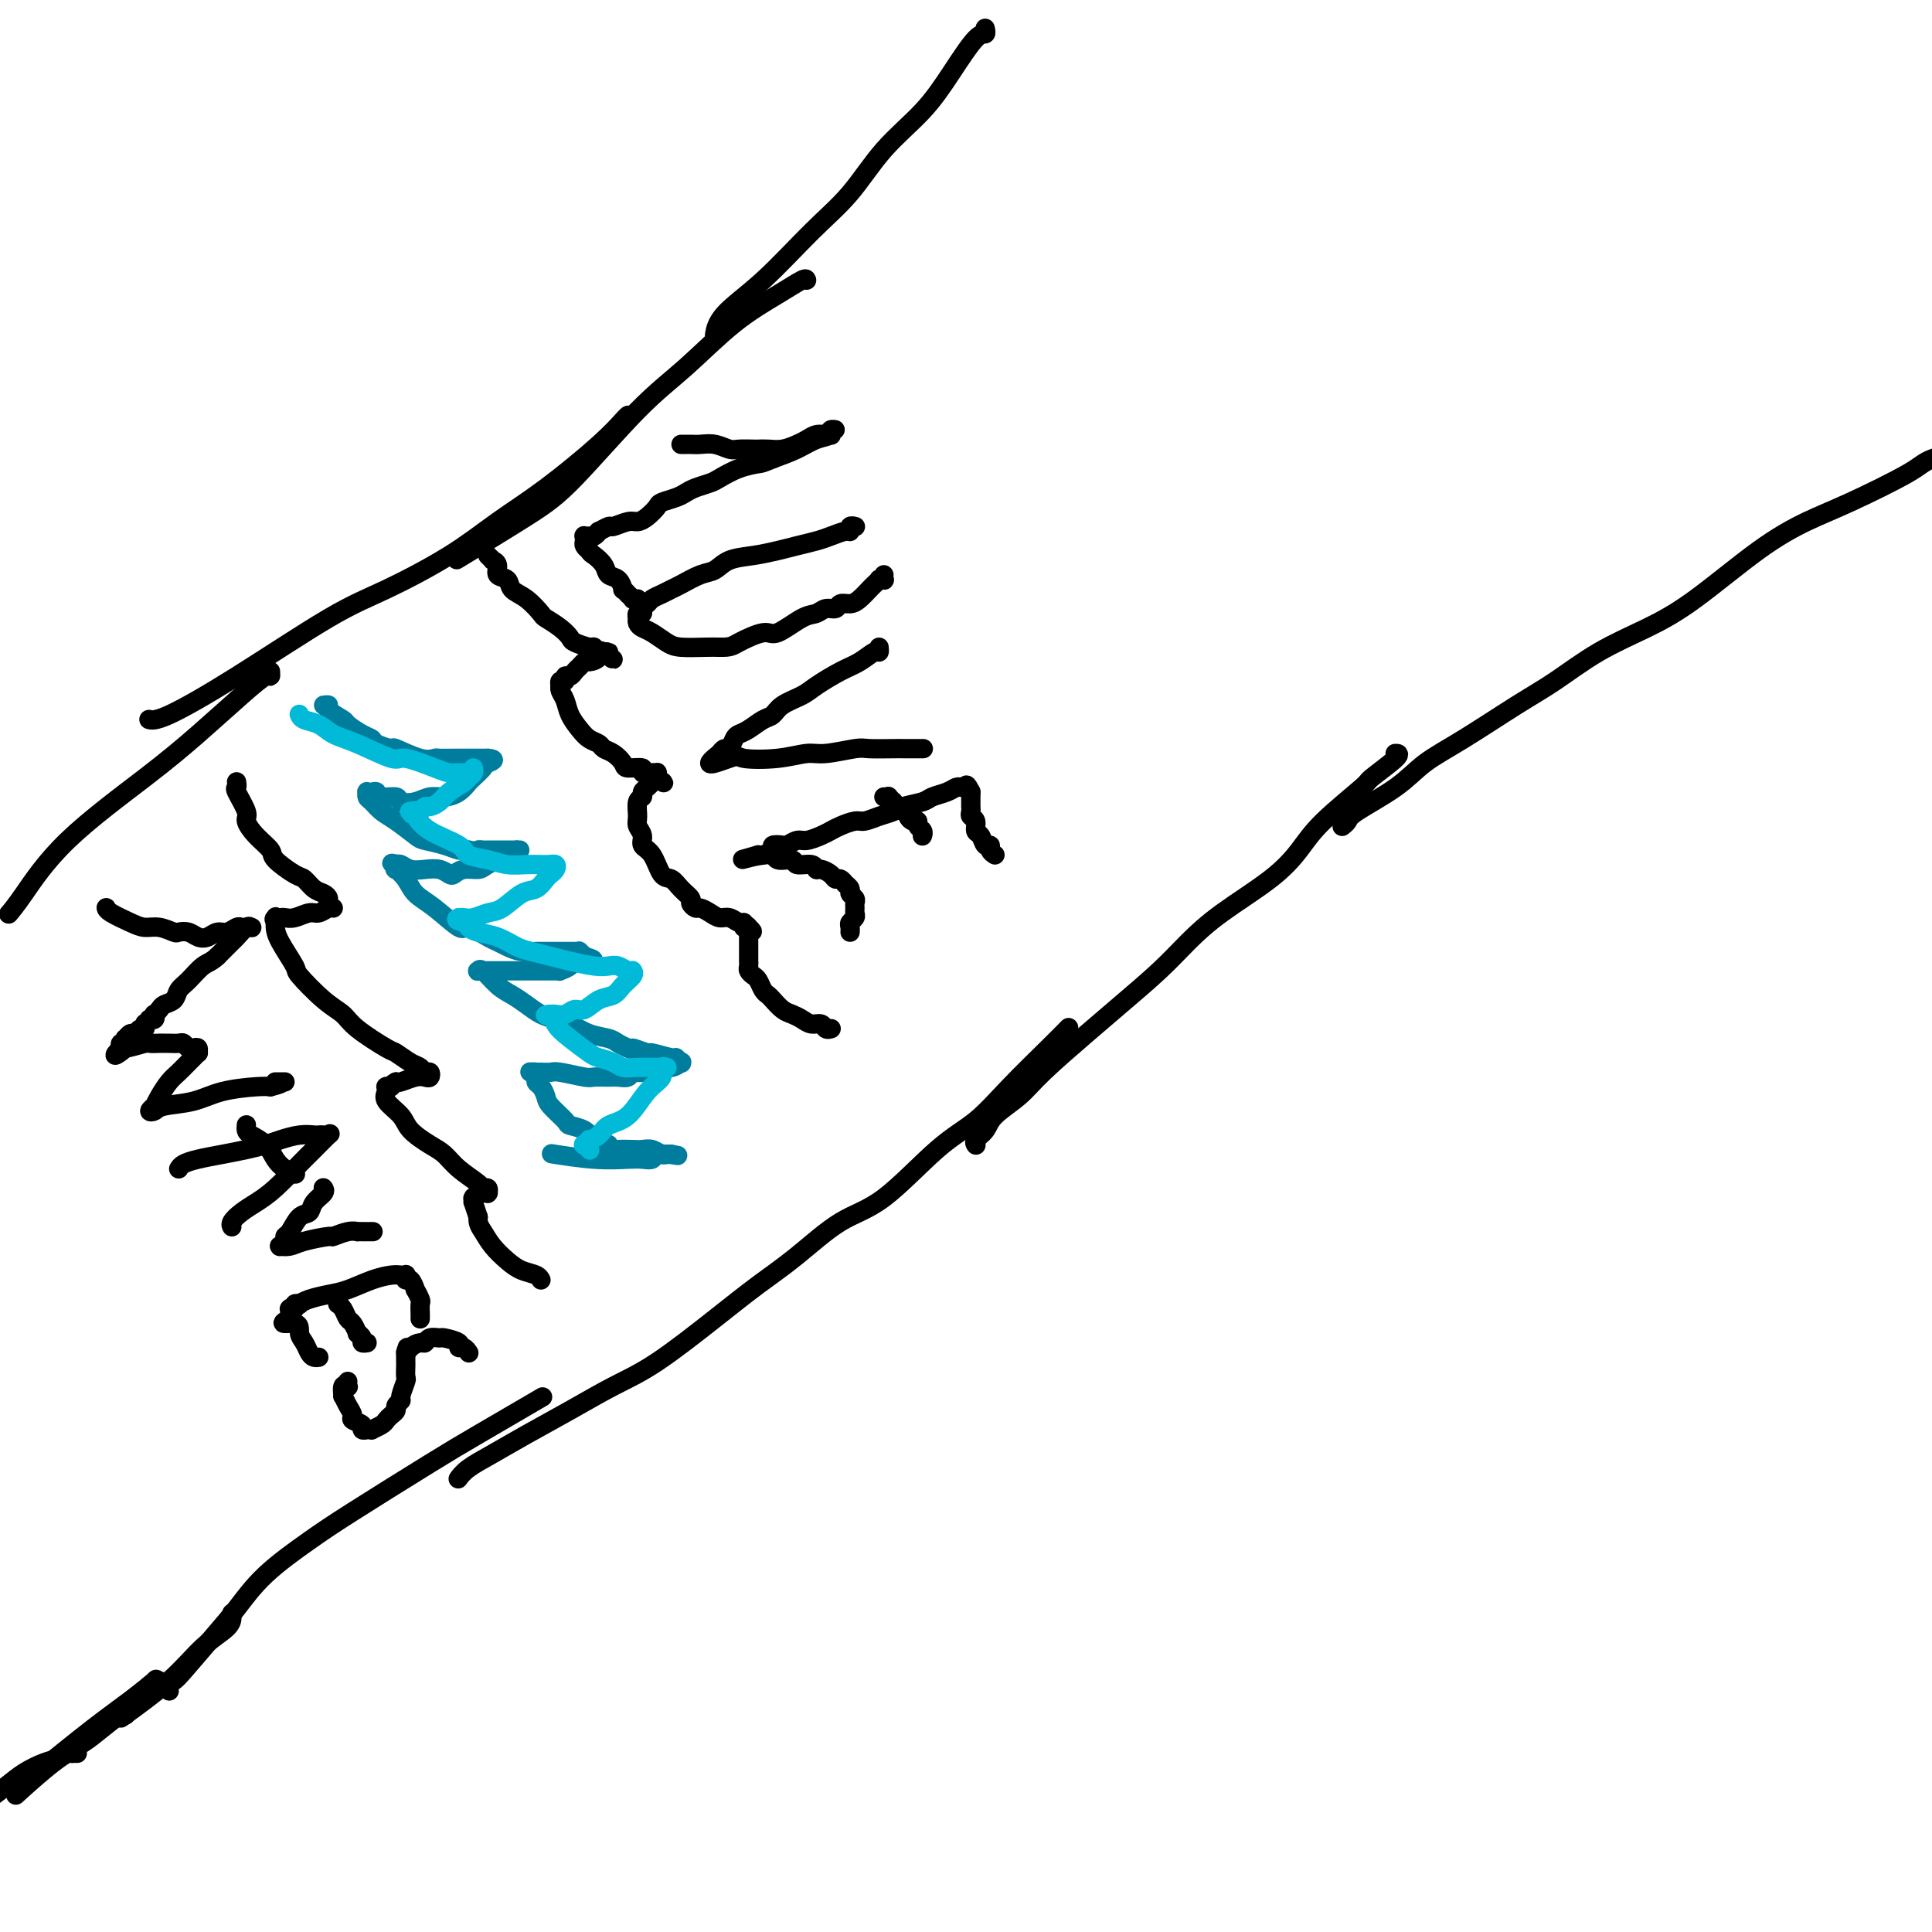 <svg viewBox='0 0 400 400' version='1.1' xmlns='http://www.w3.org/2000/svg' xmlns:xlink='http://www.w3.org/1999/xlink'><g fill='none' stroke='#000000' stroke-width='4' stroke-linecap='round' stroke-linejoin='round'><path d='M204,6c-0.029,-0.126 -0.059,-0.252 0,0c0.059,0.252 0.205,0.881 0,1c-0.205,0.119 -0.761,-0.273 -2,1c-1.239,1.273 -3.159,4.212 -5,7c-1.841,2.788 -3.602,5.426 -6,8c-2.398,2.574 -5.434,5.083 -8,8c-2.566,2.917 -4.663,6.243 -7,9c-2.337,2.757 -4.913,4.946 -8,8c-3.087,3.054 -6.683,6.973 -10,10c-3.317,3.027 -6.355,5.161 -8,7c-1.645,1.839 -1.899,3.383 -2,4c-0.101,0.617 -0.051,0.309 0,0'/><path d='M167,58c-0.063,-0.218 -0.127,-0.437 -1,0c-0.873,0.437 -2.556,1.529 -5,3c-2.444,1.471 -5.649,3.319 -9,6c-3.351,2.681 -6.848,6.194 -10,9c-3.152,2.806 -5.961,4.904 -10,9c-4.039,4.096 -9.309,10.191 -13,14c-3.691,3.809 -5.801,5.333 -10,8c-4.199,2.667 -10.485,6.476 -13,8c-2.515,1.524 -1.257,0.762 0,0'/><path d='M130,86c-0.009,0.006 -0.018,0.012 0,0c0.018,-0.012 0.062,-0.042 0,0c-0.062,0.042 -0.232,0.157 -1,1c-0.768,0.843 -2.134,2.413 -5,5c-2.866,2.587 -7.231,6.190 -11,9c-3.769,2.810 -6.942,4.825 -10,7c-3.058,2.175 -6.002,4.510 -10,7c-3.998,2.490 -9.051,5.137 -13,7c-3.949,1.863 -6.796,2.944 -12,6c-5.204,3.056 -12.766,8.087 -19,12c-6.234,3.913 -11.140,6.707 -14,8c-2.860,1.293 -3.674,1.084 -4,1c-0.326,-0.084 -0.163,-0.042 0,0'/><path d='M56,139c0.019,0.493 0.038,0.985 0,1c-0.038,0.015 -0.132,-0.448 -1,0c-0.868,0.448 -2.511,1.806 -5,4c-2.489,2.194 -5.823,5.222 -9,8c-3.177,2.778 -6.197,5.305 -11,9c-4.803,3.695 -11.391,8.557 -16,13c-4.609,4.443 -7.241,8.465 -9,11c-1.759,2.535 -2.645,3.581 -3,4c-0.355,0.419 -0.177,0.209 0,0'/><path d='M35,350c0.025,0.087 0.050,0.173 0,0c-0.050,-0.173 -0.174,-0.606 0,-1c0.174,-0.394 0.646,-0.749 1,-1c0.354,-0.251 0.589,-0.398 2,-2c1.411,-1.602 3.998,-4.660 6,-7c2.002,-2.340 3.420,-3.963 5,-6c1.580,-2.037 3.324,-4.487 6,-7c2.676,-2.513 6.285,-5.088 9,-7c2.715,-1.912 4.537,-3.162 9,-6c4.463,-2.838 11.567,-7.266 16,-10c4.433,-2.734 6.193,-3.775 10,-6c3.807,-2.225 9.659,-5.636 12,-7c2.341,-1.364 1.170,-0.682 0,0'/><path d='M95,306c-0.116,0.160 -0.233,0.319 0,0c0.233,-0.319 0.814,-1.117 2,-2c1.186,-0.883 2.975,-1.852 5,-3c2.025,-1.148 4.286,-2.475 7,-4c2.714,-1.525 5.882,-3.246 9,-5c3.118,-1.754 6.185,-3.540 9,-5c2.815,-1.460 5.377,-2.593 9,-5c3.623,-2.407 8.308,-6.087 12,-9c3.692,-2.913 6.389,-5.059 9,-7c2.611,-1.941 5.134,-3.679 8,-6c2.866,-2.321 6.076,-5.226 9,-7c2.924,-1.774 5.562,-2.417 9,-5c3.438,-2.583 7.675,-7.106 11,-10c3.325,-2.894 5.739,-4.159 8,-6c2.261,-1.841 4.371,-4.259 7,-7c2.629,-2.741 5.777,-5.807 8,-8c2.223,-2.193 3.522,-3.514 4,-4c0.478,-0.486 0.137,-0.139 0,0c-0.137,0.139 -0.068,0.069 0,0'/><path d='M202,237c0.054,0.070 0.107,0.140 0,0c-0.107,-0.140 -0.375,-0.491 0,-1c0.375,-0.509 1.393,-1.178 2,-2c0.607,-0.822 0.802,-1.799 2,-3c1.198,-1.201 3.400,-2.627 5,-4c1.600,-1.373 2.597,-2.694 5,-5c2.403,-2.306 6.213,-5.598 9,-8c2.787,-2.402 4.551,-3.915 7,-6c2.449,-2.085 5.582,-4.741 8,-7c2.418,-2.259 4.119,-4.120 6,-6c1.881,-1.880 3.941,-3.779 7,-6c3.059,-2.221 7.116,-4.763 10,-7c2.884,-2.237 4.596,-4.169 6,-6c1.404,-1.831 2.502,-3.563 5,-6c2.498,-2.437 6.396,-5.581 8,-7c1.604,-1.419 0.915,-1.112 2,-2c1.085,-0.888 3.946,-2.970 5,-4c1.054,-1.030 0.301,-1.009 0,-1c-0.301,0.009 -0.151,0.004 0,0'/><path d='M278,171c-0.108,0.084 -0.215,0.169 0,0c0.215,-0.169 0.754,-0.590 1,-1c0.246,-0.410 0.199,-0.808 2,-2c1.801,-1.192 5.451,-3.177 8,-5c2.549,-1.823 3.997,-3.484 6,-5c2.003,-1.516 4.560,-2.887 8,-5c3.440,-2.113 7.764,-4.969 11,-7c3.236,-2.031 5.383,-3.238 8,-5c2.617,-1.762 5.702,-4.078 9,-6c3.298,-1.922 6.808,-3.449 10,-5c3.192,-1.551 6.067,-3.126 10,-6c3.933,-2.874 8.925,-7.049 13,-10c4.075,-2.951 7.233,-4.679 10,-6c2.767,-1.321 5.142,-2.235 9,-4c3.858,-1.765 9.199,-4.380 12,-6c2.801,-1.620 3.062,-2.244 5,-3c1.938,-0.756 5.554,-1.645 7,-2c1.446,-0.355 0.723,-0.178 0,0'/><path d='M48,334c0.000,0.462 0.000,0.924 0,1c-0.000,0.076 -0.002,-0.234 0,0c0.002,0.234 0.006,1.013 -1,2c-1.006,0.987 -3.022,2.182 -5,4c-1.978,1.818 -3.917,4.259 -7,7c-3.083,2.741 -7.309,5.783 -9,7c-1.691,1.217 -0.845,0.608 0,0'/><path d='M33,348c-0.531,0.090 -1.062,0.179 -1,0c0.062,-0.179 0.715,-0.628 0,0c-0.715,0.628 -2.800,2.333 -5,4c-2.200,1.667 -4.515,3.295 -8,6c-3.485,2.705 -8.138,6.487 -10,8c-1.862,1.513 -0.931,0.756 0,0'/><path d='M26,355c0.015,0.072 0.031,0.144 0,0c-0.031,-0.144 -0.107,-0.503 -1,0c-0.893,0.503 -2.601,1.870 -4,3c-1.399,1.130 -2.488,2.025 -4,3c-1.512,0.975 -3.445,2.032 -6,4c-2.555,1.968 -5.730,4.848 -7,6c-1.270,1.152 -0.635,0.576 0,0'/><path d='M16,363c-0.441,-0.007 -0.883,-0.014 -1,0c-0.117,0.014 0.089,0.048 0,0c-0.089,-0.048 -0.474,-0.178 -1,0c-0.526,0.178 -1.193,0.663 -2,1c-0.807,0.337 -1.755,0.525 -3,1c-1.245,0.475 -2.786,1.237 -4,2c-1.214,0.763 -2.099,1.528 -4,3c-1.901,1.472 -4.817,3.650 -7,5c-2.183,1.350 -3.635,1.871 -5,3c-1.365,1.129 -2.645,2.866 -5,4c-2.355,1.134 -5.787,1.664 -7,2c-1.213,0.336 -0.209,0.479 -1,1c-0.791,0.521 -3.379,1.421 -5,2c-1.621,0.579 -2.277,0.838 -3,1c-0.723,0.162 -1.514,0.226 -3,1c-1.486,0.774 -3.666,2.259 -5,3c-1.334,0.741 -1.821,0.738 -2,1c-0.179,0.262 -0.051,0.789 0,1c0.051,0.211 0.026,0.105 0,0'/><path d='M141,92c0.442,-0.001 0.883,-0.001 1,0c0.117,0.001 -0.092,0.004 0,0c0.092,-0.004 0.485,-0.015 1,0c0.515,0.015 1.154,0.057 2,0c0.846,-0.057 1.900,-0.211 3,0c1.100,0.211 2.247,0.788 3,1c0.753,0.212 1.110,0.058 2,0c0.890,-0.058 2.311,-0.018 3,0c0.689,0.018 0.646,0.016 1,0c0.354,-0.016 1.106,-0.047 2,0c0.894,0.047 1.931,0.170 3,0c1.069,-0.170 2.171,-0.634 3,-1c0.829,-0.366 1.385,-0.633 2,-1c0.615,-0.367 1.288,-0.834 2,-1c0.712,-0.166 1.464,-0.030 2,0c0.536,0.030 0.857,-0.045 1,0c0.143,0.045 0.107,0.211 0,0c-0.107,-0.211 -0.286,-0.801 0,-1c0.286,-0.199 1.036,-0.009 1,0c-0.036,0.009 -0.858,-0.163 -1,0c-0.142,0.163 0.395,0.662 0,1c-0.395,0.338 -1.722,0.514 -3,1c-1.278,0.486 -2.508,1.282 -4,2c-1.492,0.718 -3.246,1.359 -5,2'/><path d='M160,95c-2.352,0.968 -2.234,0.889 -3,1c-0.766,0.111 -2.418,0.411 -4,1c-1.582,0.589 -3.094,1.467 -4,2c-0.906,0.533 -1.206,0.720 -2,1c-0.794,0.280 -2.082,0.651 -3,1c-0.918,0.349 -1.467,0.674 -2,1c-0.533,0.326 -1.049,0.652 -2,1c-0.951,0.348 -2.336,0.719 -3,1c-0.664,0.281 -0.605,0.472 -1,1c-0.395,0.528 -1.242,1.394 -2,2c-0.758,0.606 -1.426,0.951 -2,1c-0.574,0.049 -1.053,-0.198 -2,0c-0.947,0.198 -2.362,0.841 -3,1c-0.638,0.159 -0.500,-0.168 -1,0c-0.500,0.168 -1.636,0.830 -2,1c-0.364,0.170 0.046,-0.150 0,0c-0.046,0.150 -0.549,0.772 -1,1c-0.451,0.228 -0.852,0.061 -1,0c-0.148,-0.061 -0.043,-0.016 0,0c0.043,0.016 0.026,0.004 0,0c-0.026,-0.004 -0.059,0.002 0,0c0.059,-0.002 0.211,-0.012 0,0c-0.211,0.012 -0.786,0.045 -1,0c-0.214,-0.045 -0.068,-0.167 0,0c0.068,0.167 0.057,0.622 0,1c-0.057,0.378 -0.159,0.679 0,1c0.159,0.321 0.580,0.660 1,1'/><path d='M122,114c0.269,0.600 0.440,0.599 1,1c0.560,0.401 1.508,1.202 2,2c0.492,0.798 0.528,1.591 1,2c0.472,0.409 1.379,0.434 2,1c0.621,0.566 0.955,1.672 1,2c0.045,0.328 -0.199,-0.122 0,0c0.199,0.122 0.842,0.817 1,1c0.158,0.183 -0.168,-0.147 0,0c0.168,0.147 0.828,0.771 1,1c0.172,0.229 -0.146,0.062 0,0c0.146,-0.062 0.756,-0.018 1,0c0.244,0.018 0.122,0.009 0,0'/><path d='M177,109c-0.031,-0.009 -0.062,-0.017 0,0c0.062,0.017 0.218,0.060 0,0c-0.218,-0.060 -0.809,-0.223 -1,0c-0.191,0.223 0.017,0.833 0,1c-0.017,0.167 -0.261,-0.110 -1,0c-0.739,0.110 -1.974,0.607 -3,1c-1.026,0.393 -1.843,0.682 -3,1c-1.157,0.318 -2.655,0.667 -4,1c-1.345,0.333 -2.536,0.652 -4,1c-1.464,0.348 -3.201,0.727 -5,1c-1.799,0.273 -3.661,0.440 -5,1c-1.339,0.560 -2.154,1.512 -3,2c-0.846,0.488 -1.722,0.512 -3,1c-1.278,0.488 -2.958,1.440 -4,2c-1.042,0.560 -1.446,0.727 -2,1c-0.554,0.273 -1.258,0.652 -2,1c-0.742,0.348 -1.523,0.667 -2,1c-0.477,0.333 -0.650,0.682 -1,1c-0.350,0.318 -0.878,0.606 -1,1c-0.122,0.394 0.163,0.893 0,1c-0.163,0.107 -0.773,-0.178 -1,0c-0.227,0.178 -0.070,0.820 0,1c0.070,0.180 0.053,-0.103 0,0c-0.053,0.103 -0.140,0.592 0,1c0.140,0.408 0.509,0.736 1,1c0.491,0.264 1.104,0.463 2,1c0.896,0.537 2.075,1.412 3,2c0.925,0.588 1.595,0.889 3,1c1.405,0.111 3.544,0.032 5,0c1.456,-0.032 2.228,-0.016 3,0'/><path d='M149,134c2.334,0.062 2.670,-0.284 4,-1c1.330,-0.716 3.654,-1.804 5,-2c1.346,-0.196 1.712,0.498 3,0c1.288,-0.498 3.496,-2.190 5,-3c1.504,-0.810 2.304,-0.738 3,-1c0.696,-0.262 1.288,-0.857 2,-1c0.712,-0.143 1.542,0.165 2,0c0.458,-0.165 0.542,-0.803 1,-1c0.458,-0.197 1.290,0.049 2,0c0.710,-0.049 1.300,-0.391 2,-1c0.700,-0.609 1.512,-1.484 2,-2c0.488,-0.516 0.653,-0.673 1,-1c0.347,-0.327 0.878,-0.823 1,-1c0.122,-0.177 -0.163,-0.034 0,0c0.163,0.034 0.776,-0.043 1,0c0.224,0.043 0.060,0.204 0,0c-0.060,-0.204 -0.017,-0.773 0,-1c0.017,-0.227 0.009,-0.114 0,0'/><path d='M182,134c0.045,0.473 0.090,0.945 0,1c-0.090,0.055 -0.315,-0.309 -1,0c-0.685,0.309 -1.829,1.290 -3,2c-1.171,0.710 -2.369,1.150 -4,2c-1.631,0.850 -3.696,2.111 -5,3c-1.304,0.889 -1.847,1.408 -3,2c-1.153,0.592 -2.914,1.258 -4,2c-1.086,0.742 -1.495,1.559 -2,2c-0.505,0.441 -1.105,0.504 -2,1c-0.895,0.496 -2.085,1.424 -3,2c-0.915,0.576 -1.555,0.799 -2,1c-0.445,0.201 -0.694,0.380 -1,1c-0.306,0.620 -0.671,1.683 -1,2c-0.329,0.317 -0.624,-0.111 -1,0c-0.376,0.111 -0.833,0.762 -1,1c-0.167,0.238 -0.045,0.064 0,0c0.045,-0.064 0.012,-0.017 0,0c-0.012,0.017 -0.003,0.005 0,0c0.003,-0.005 0.002,-0.002 0,0'/><path d='M149,156c-4.744,3.635 -0.102,1.721 2,1c2.102,-0.721 1.666,-0.250 3,0c1.334,0.250 4.437,0.277 7,0c2.563,-0.277 4.585,-0.859 6,-1c1.415,-0.141 2.224,0.158 4,0c1.776,-0.158 4.520,-0.774 6,-1c1.480,-0.226 1.696,-0.060 3,0c1.304,0.060 3.694,0.016 5,0c1.306,-0.016 1.527,-0.004 2,0c0.473,0.004 1.199,0.001 2,0c0.801,-0.001 1.679,-0.000 2,0c0.321,0.000 0.086,0.000 0,0c-0.086,-0.000 -0.025,-0.000 0,0c0.025,0.000 0.012,0.000 0,0'/><path d='M206,177c-0.447,-0.294 -0.894,-0.589 -1,-1c-0.106,-0.411 0.130,-0.940 0,-1c-0.130,-0.060 -0.627,0.349 -1,0c-0.373,-0.349 -0.622,-1.455 -1,-2c-0.378,-0.545 -0.886,-0.528 -1,-1c-0.114,-0.472 0.166,-1.432 0,-2c-0.166,-0.568 -0.776,-0.745 -1,-1c-0.224,-0.255 -0.060,-0.589 0,-1c0.060,-0.411 0.016,-0.898 0,-1c-0.016,-0.102 -0.004,0.183 0,0c0.004,-0.183 0.001,-0.833 0,-1c-0.001,-0.167 -0.000,0.148 0,0c0.000,-0.148 0.000,-0.757 0,-1c-0.000,-0.243 -0.000,-0.118 0,0c0.000,0.118 0.000,0.228 0,0c-0.000,-0.228 -0.000,-0.793 0,-1c0.000,-0.207 0.000,-0.056 0,0c-0.000,0.056 -0.000,0.016 0,0c0.000,-0.016 0.000,-0.008 0,0'/><path d='M201,164c-1.013,-2.237 -1.047,-1.328 -1,-1c0.047,0.328 0.174,0.077 0,0c-0.174,-0.077 -0.649,0.021 -1,0c-0.351,-0.021 -0.577,-0.160 -1,0c-0.423,0.160 -1.043,0.620 -2,1c-0.957,0.380 -2.251,0.679 -3,1c-0.749,0.321 -0.953,0.664 -2,1c-1.047,0.336 -2.937,0.663 -4,1c-1.063,0.337 -1.300,0.682 -2,1c-0.700,0.318 -1.864,0.610 -3,1c-1.136,0.390 -2.243,0.878 -3,1c-0.757,0.122 -1.165,-0.121 -2,0c-0.835,0.121 -2.096,0.606 -3,1c-0.904,0.394 -1.451,0.698 -2,1c-0.549,0.302 -1.101,0.603 -2,1c-0.899,0.397 -2.144,0.890 -3,1c-0.856,0.110 -1.324,-0.164 -2,0c-0.676,0.164 -1.561,0.766 -2,1c-0.439,0.234 -0.433,0.101 -1,0c-0.567,-0.101 -1.707,-0.171 -2,0c-0.293,0.171 0.262,0.582 0,1c-0.262,0.418 -1.340,0.843 -2,1c-0.660,0.157 -0.903,0.045 -1,0c-0.097,-0.045 -0.049,-0.022 0,0'/><path d='M157,177c-6.715,1.946 -1.502,0.310 1,0c2.502,-0.310 2.292,0.705 3,1c0.708,0.295 2.335,-0.132 3,0c0.665,0.132 0.367,0.823 1,1c0.633,0.177 2.197,-0.159 3,0c0.803,0.159 0.845,0.812 1,1c0.155,0.188 0.424,-0.089 1,0c0.576,0.089 1.460,0.545 2,1c0.540,0.455 0.737,0.910 1,1c0.263,0.090 0.591,-0.183 1,0c0.409,0.183 0.898,0.823 1,1c0.102,0.177 -0.183,-0.107 0,0c0.183,0.107 0.834,0.606 1,1c0.166,0.394 -0.152,0.683 0,1c0.152,0.317 0.774,0.662 1,1c0.226,0.338 0.057,0.668 0,1c-0.057,0.332 -0.001,0.666 0,1c0.001,0.334 -0.052,0.668 0,1c0.052,0.332 0.210,0.664 0,1c-0.210,0.336 -0.788,0.678 -1,1c-0.212,0.322 -0.057,0.625 0,1c0.057,0.375 0.016,0.821 0,1c-0.016,0.179 -0.008,0.089 0,0'/><path d='M183,165c0.457,0.035 0.913,0.070 1,0c0.087,-0.070 -0.197,-0.244 0,0c0.197,0.244 0.875,0.905 1,1c0.125,0.095 -0.304,-0.377 0,0c0.304,0.377 1.339,1.603 2,2c0.661,0.397 0.947,-0.034 1,0c0.053,0.034 -0.126,0.534 0,1c0.126,0.466 0.555,0.899 1,1c0.445,0.101 0.904,-0.131 1,0c0.096,0.131 -0.170,0.623 0,1c0.170,0.377 0.778,0.637 1,1c0.222,0.363 0.060,0.828 0,1c-0.060,0.172 -0.017,0.049 0,0c0.017,-0.049 0.009,-0.025 0,0'/><path d='M101,115c0.457,0.438 0.914,0.876 1,1c0.086,0.124 -0.200,-0.066 0,0c0.200,0.066 0.885,0.386 1,1c0.115,0.614 -0.340,1.520 0,2c0.340,0.480 1.476,0.533 2,1c0.524,0.467 0.437,1.346 1,2c0.563,0.654 1.776,1.082 3,2c1.224,0.918 2.458,2.326 3,3c0.542,0.674 0.390,0.616 1,1c0.610,0.384 1.980,1.212 3,2c1.020,0.788 1.688,1.535 2,2c0.312,0.465 0.268,0.646 1,1c0.732,0.354 2.239,0.879 3,1c0.761,0.121 0.776,-0.164 1,0c0.224,0.164 0.658,0.776 1,1c0.342,0.224 0.592,0.060 1,0c0.408,-0.060 0.974,-0.017 1,0c0.026,0.017 -0.487,0.009 -1,0'/><path d='M125,135c3.744,3.051 1.105,0.677 0,0c-1.105,-0.677 -0.677,0.343 -1,1c-0.323,0.657 -1.396,0.951 -2,1c-0.604,0.049 -0.740,-0.146 -1,0c-0.260,0.146 -0.643,0.632 -1,1c-0.357,0.368 -0.688,0.619 -1,1c-0.312,0.381 -0.606,0.891 -1,1c-0.394,0.109 -0.890,-0.182 -1,0c-0.110,0.182 0.166,0.836 0,1c-0.166,0.164 -0.773,-0.161 -1,0c-0.227,0.161 -0.073,0.808 0,1c0.073,0.192 0.064,-0.072 0,0c-0.064,0.072 -0.183,0.481 0,1c0.183,0.519 0.669,1.147 1,2c0.331,0.853 0.508,1.931 1,3c0.492,1.069 1.300,2.131 2,3c0.700,0.869 1.291,1.546 2,2c0.709,0.454 1.535,0.686 2,1c0.465,0.314 0.567,0.710 1,1c0.433,0.290 1.196,0.474 2,1c0.804,0.526 1.649,1.395 2,2c0.351,0.605 0.210,0.947 1,1c0.790,0.053 2.512,-0.182 3,0c0.488,0.182 -0.258,0.781 0,1c0.258,0.219 1.519,0.058 2,0c0.481,-0.058 0.181,-0.013 0,0c-0.181,0.013 -0.244,-0.007 0,0c0.244,0.007 0.797,0.040 1,0c0.203,-0.040 0.058,-0.154 0,0c-0.058,0.154 -0.029,0.577 0,1'/><path d='M136,161c2.768,2.028 0.686,0.599 0,0c-0.686,-0.599 0.022,-0.368 0,0c-0.022,0.368 -0.775,0.873 -1,1c-0.225,0.127 0.080,-0.122 0,0c-0.080,0.122 -0.543,0.617 -1,1c-0.457,0.383 -0.908,0.655 -1,1c-0.092,0.345 0.176,0.764 0,1c-0.176,0.236 -0.795,0.290 -1,1c-0.205,0.710 0.004,2.075 0,3c-0.004,0.925 -0.219,1.411 0,2c0.219,0.589 0.874,1.281 1,2c0.126,0.719 -0.276,1.466 0,2c0.276,0.534 1.231,0.854 2,2c0.769,1.146 1.354,3.119 2,4c0.646,0.881 1.353,0.671 2,1c0.647,0.329 1.233,1.198 2,2c0.767,0.802 1.714,1.538 2,2c0.286,0.462 -0.089,0.650 0,1c0.089,0.350 0.643,0.863 1,1c0.357,0.137 0.519,-0.103 1,0c0.481,0.103 1.281,0.549 2,1c0.719,0.451 1.356,0.908 2,1c0.644,0.092 1.296,-0.182 2,0c0.704,0.182 1.459,0.818 2,1c0.541,0.182 0.869,-0.091 1,0c0.131,0.091 0.066,0.545 0,1'/><path d='M154,192c2.856,1.715 1.497,0.502 1,0c-0.497,-0.502 -0.133,-0.293 0,0c0.133,0.293 0.036,0.670 0,1c-0.036,0.330 -0.010,0.614 0,1c0.010,0.386 0.003,0.873 0,1c-0.003,0.127 -0.001,-0.107 0,0c0.001,0.107 0.000,0.554 0,1c-0.000,0.446 -0.000,0.889 0,1c0.000,0.111 0.000,-0.111 0,0c-0.000,0.111 -0.001,0.554 0,1c0.001,0.446 0.003,0.893 0,1c-0.003,0.107 -0.012,-0.127 0,0c0.012,0.127 0.045,0.615 0,1c-0.045,0.385 -0.166,0.667 0,1c0.166,0.333 0.621,0.718 1,1c0.379,0.282 0.682,0.460 1,1c0.318,0.540 0.651,1.440 1,2c0.349,0.560 0.712,0.780 1,1c0.288,0.220 0.500,0.441 1,1c0.500,0.559 1.290,1.455 2,2c0.710,0.545 1.342,0.738 2,1c0.658,0.262 1.343,0.592 2,1c0.657,0.408 1.286,0.894 2,1c0.714,0.106 1.512,-0.168 2,0c0.488,0.168 0.667,0.777 1,1c0.333,0.223 0.820,0.060 1,0c0.180,-0.060 0.051,-0.017 0,0c-0.051,0.017 -0.026,0.009 0,0'/></g>
<g fill='none' stroke='#007C9C' stroke-width='4' stroke-linecap='round' stroke-linejoin='round'><path d='M67,146c0.511,-0.057 1.022,-0.114 1,0c-0.022,0.114 -0.577,0.398 0,1c0.577,0.602 2.285,1.523 3,2c0.715,0.477 0.438,0.510 1,1c0.562,0.490 1.964,1.436 3,2c1.036,0.564 1.705,0.747 2,1c0.295,0.253 0.216,0.575 1,1c0.784,0.425 2.432,0.951 3,1c0.568,0.049 0.057,-0.379 1,0c0.943,0.379 3.342,1.566 5,2c1.658,0.434 2.576,0.116 3,0c0.424,-0.116 0.355,-0.031 1,0c0.645,0.031 2.004,0.008 3,0c0.996,-0.008 1.630,-0.002 2,0c0.370,0.002 0.477,0.001 1,0c0.523,-0.001 1.460,-0.000 2,0c0.540,0.000 0.681,0.000 1,0c0.319,-0.000 0.817,-0.000 1,0c0.183,0.000 0.052,0.000 0,0c-0.052,-0.000 -0.026,-0.000 0,0'/><path d='M101,157c2.197,0.196 0.689,0.686 0,1c-0.689,0.314 -0.558,0.452 -1,1c-0.442,0.548 -1.458,1.505 -2,2c-0.542,0.495 -0.609,0.528 -1,1c-0.391,0.472 -1.107,1.381 -2,2c-0.893,0.619 -1.963,0.946 -3,1c-1.037,0.054 -2.040,-0.167 -3,0c-0.960,0.167 -1.878,0.720 -3,1c-1.122,0.280 -2.447,0.285 -3,0c-0.553,-0.285 -0.334,-0.861 -1,-1c-0.666,-0.139 -2.217,0.158 -3,0c-0.783,-0.158 -0.799,-0.771 -1,-1c-0.201,-0.229 -0.587,-0.073 -1,0c-0.413,0.073 -0.851,0.064 -1,0c-0.149,-0.064 -0.008,-0.184 0,0c0.008,0.184 -0.117,0.673 0,1c0.117,0.327 0.477,0.493 1,1c0.523,0.507 1.210,1.354 2,2c0.790,0.646 1.682,1.091 3,2c1.318,0.909 3.063,2.282 4,3c0.937,0.718 1.066,0.780 2,1c0.934,0.220 2.675,0.598 4,1c1.325,0.402 2.236,0.829 3,1c0.764,0.171 1.382,0.085 2,0'/><path d='M97,176c2.107,0.464 1.874,0.124 2,0c0.126,-0.124 0.612,-0.033 1,0c0.388,0.033 0.678,0.009 1,0c0.322,-0.009 0.678,-0.002 1,0c0.322,0.002 0.612,0.001 1,0c0.388,-0.001 0.873,-0.000 1,0c0.127,0.000 -0.106,0.000 0,0c0.106,-0.000 0.551,-0.000 1,0c0.449,0.000 0.904,0.000 1,0c0.096,-0.000 -0.165,-0.000 0,0c0.165,0.000 0.758,0.000 1,0c0.242,-0.000 0.132,-0.001 0,0c-0.132,0.001 -0.288,0.002 0,0c0.288,-0.002 1.020,-0.008 1,0c-0.020,0.008 -0.791,0.031 -1,0c-0.209,-0.031 0.145,-0.114 0,0c-0.145,0.114 -0.788,0.426 -2,1c-1.212,0.574 -2.993,1.409 -4,2c-1.007,0.591 -1.242,0.939 -2,1c-0.758,0.061 -2.040,-0.166 -3,0c-0.960,0.166 -1.598,0.725 -2,1c-0.402,0.275 -0.570,0.266 -1,0c-0.430,-0.266 -1.124,-0.789 -2,-1c-0.876,-0.211 -1.934,-0.109 -3,0c-1.066,0.109 -2.142,0.225 -3,0c-0.858,-0.225 -1.500,-0.791 -2,-1c-0.500,-0.209 -0.857,-0.060 -1,0c-0.143,0.060 -0.071,0.030 0,0'/><path d='M82,179c-1.709,-0.376 -0.481,-0.316 0,0c0.481,0.316 0.216,0.887 0,1c-0.216,0.113 -0.384,-0.231 0,0c0.384,0.231 1.318,1.037 2,2c0.682,0.963 1.110,2.083 2,3c0.890,0.917 2.241,1.632 4,3c1.759,1.368 3.927,3.389 5,4c1.073,0.611 1.052,-0.186 2,0c0.948,0.186 2.863,1.356 4,2c1.137,0.644 1.494,0.761 2,1c0.506,0.239 1.162,0.600 2,1c0.838,0.400 1.859,0.839 3,1c1.141,0.161 2.404,0.043 3,0c0.596,-0.043 0.527,-0.012 1,0c0.473,0.012 1.489,0.003 2,0c0.511,-0.003 0.519,-0.001 1,0c0.481,0.001 1.436,0.001 2,0c0.564,-0.001 0.739,-0.001 1,0c0.261,0.001 0.610,0.004 1,0c0.390,-0.004 0.823,-0.015 1,0c0.177,0.015 0.099,0.056 0,0c-0.099,-0.056 -0.219,-0.207 0,0c0.219,0.207 0.777,0.774 1,1c0.223,0.226 0.112,0.113 0,0'/><path d='M121,198c3.884,1.110 0.594,0.886 -1,1c-1.594,0.114 -1.493,0.566 -2,1c-0.507,0.434 -1.623,0.848 -2,1c-0.377,0.152 -0.016,0.041 0,0c0.016,-0.041 -0.313,-0.011 -1,0c-0.687,0.011 -1.732,0.003 -3,0c-1.268,-0.003 -2.760,-0.001 -4,0c-1.240,0.001 -2.227,0.000 -3,0c-0.773,-0.000 -1.330,-0.000 -2,0c-0.670,0.000 -1.451,-0.000 -2,0c-0.549,0.000 -0.865,0.001 -1,0c-0.135,-0.001 -0.087,-0.003 0,0c0.087,0.003 0.214,0.010 0,0c-0.214,-0.010 -0.770,-0.039 -1,0c-0.230,0.039 -0.133,0.146 0,0c0.133,-0.146 0.304,-0.544 1,0c0.696,0.544 1.919,2.030 3,3c1.081,0.970 2.021,1.425 3,2c0.979,0.575 1.997,1.271 3,2c1.003,0.729 1.991,1.491 3,2c1.009,0.509 2.038,0.766 3,1c0.962,0.234 1.857,0.444 3,1c1.143,0.556 2.533,1.458 4,2c1.467,0.542 3.010,0.723 4,1c0.990,0.277 1.426,0.651 2,1c0.574,0.349 1.287,0.675 2,1'/><path d='M130,217c2.829,1.018 0.901,0.061 1,0c0.099,-0.061 2.227,0.772 3,1c0.773,0.228 0.193,-0.149 1,0c0.807,0.149 3.000,0.825 4,1c1.000,0.175 0.805,-0.150 1,0c0.195,0.150 0.779,0.776 1,1c0.221,0.224 0.079,0.045 0,0c-0.079,-0.045 -0.093,0.045 0,0c0.093,-0.045 0.295,-0.223 0,0c-0.295,0.223 -1.086,0.848 -2,1c-0.914,0.152 -1.950,-0.170 -3,0c-1.050,0.170 -2.114,0.830 -3,1c-0.886,0.170 -1.593,-0.151 -2,0c-0.407,0.151 -0.515,0.773 -1,1c-0.485,0.227 -1.349,0.057 -2,0c-0.651,-0.057 -1.091,-0.001 -2,0c-0.909,0.001 -2.289,-0.052 -3,0c-0.711,0.052 -0.755,0.210 -2,0c-1.245,-0.210 -3.693,-0.788 -5,-1c-1.307,-0.212 -1.474,-0.057 -2,0c-0.526,0.057 -1.411,0.015 -2,0c-0.589,-0.015 -0.883,-0.004 -1,0c-0.117,0.004 -0.059,0.002 0,0'/><path d='M111,222c-2.861,-0.142 -0.515,0.002 0,0c0.515,-0.002 -0.801,-0.152 -1,0c-0.199,0.152 0.718,0.606 1,1c0.282,0.394 -0.071,0.729 0,1c0.071,0.271 0.566,0.478 1,1c0.434,0.522 0.805,1.357 1,2c0.195,0.643 0.212,1.093 1,2c0.788,0.907 2.347,2.272 3,3c0.653,0.728 0.400,0.821 1,1c0.600,0.179 2.054,0.444 3,1c0.946,0.556 1.383,1.403 2,2c0.617,0.597 1.415,0.945 2,1c0.585,0.055 0.958,-0.181 1,0c0.042,0.181 -0.246,0.780 0,1c0.246,0.220 1.025,0.063 2,0c0.975,-0.063 2.145,-0.031 3,0c0.855,0.031 1.396,0.061 2,0c0.604,-0.061 1.272,-0.212 2,0c0.728,0.212 1.515,0.789 2,1c0.485,0.211 0.666,0.057 1,0c0.334,-0.057 0.821,-0.015 1,0c0.179,0.015 0.051,0.004 0,0c-0.051,-0.004 -0.026,-0.002 0,0'/><path d='M139,239c2.506,0.460 0.771,0.109 0,0c-0.771,-0.109 -0.577,0.023 -1,0c-0.423,-0.023 -1.463,-0.201 -2,0c-0.537,0.201 -0.573,0.782 -1,1c-0.427,0.218 -1.247,0.072 -2,0c-0.753,-0.072 -1.439,-0.071 -3,0c-1.561,0.071 -3.997,0.211 -7,0c-3.003,-0.211 -6.572,-0.775 -8,-1c-1.428,-0.225 -0.714,-0.113 0,0'/></g>
<g fill='none' stroke='#000000' stroke-width='4' stroke-linecap='round' stroke-linejoin='round'><path d='M49,162c-0.017,-0.112 -0.034,-0.225 0,0c0.034,0.225 0.119,0.787 0,1c-0.119,0.213 -0.441,0.078 0,1c0.441,0.922 1.645,2.903 2,4c0.355,1.097 -0.140,1.310 0,2c0.140,0.690 0.915,1.857 2,3c1.085,1.143 2.478,2.260 3,3c0.522,0.740 0.171,1.101 1,2c0.829,0.899 2.839,2.335 4,3c1.161,0.665 1.473,0.559 2,1c0.527,0.441 1.269,1.428 2,2c0.731,0.572 1.450,0.728 2,1c0.550,0.272 0.930,0.660 1,1c0.070,0.340 -0.169,0.631 0,1c0.169,0.369 0.748,0.816 1,1c0.252,0.184 0.177,0.106 0,0c-0.177,-0.106 -0.457,-0.239 -1,0c-0.543,0.239 -1.350,0.848 -2,1c-0.650,0.152 -1.143,-0.155 -2,0c-0.857,0.155 -2.077,0.773 -3,1c-0.923,0.227 -1.549,0.065 -2,0c-0.451,-0.065 -0.725,-0.032 -1,0'/><path d='M58,190c-1.774,0.636 -1.207,0.225 -1,0c0.207,-0.225 0.056,-0.264 0,0c-0.056,0.264 -0.018,0.831 0,1c0.018,0.169 0.015,-0.060 0,0c-0.015,0.060 -0.041,0.411 0,1c0.041,0.589 0.150,1.417 1,3c0.850,1.583 2.440,3.920 3,5c0.560,1.080 0.091,0.903 1,2c0.909,1.097 3.197,3.469 5,5c1.803,1.531 3.119,2.221 4,3c0.881,0.779 1.325,1.647 3,3c1.675,1.353 4.581,3.190 6,4c1.419,0.810 1.350,0.594 2,1c0.650,0.406 2.017,1.433 3,2c0.983,0.567 1.581,0.674 2,1c0.419,0.326 0.657,0.871 1,1c0.343,0.129 0.789,-0.158 1,0c0.211,0.158 0.186,0.761 0,1c-0.186,0.239 -0.534,0.116 -1,0c-0.466,-0.116 -1.048,-0.223 -2,0c-0.952,0.223 -2.272,0.778 -3,1c-0.728,0.222 -0.864,0.111 -1,0'/><path d='M82,224c-1.094,0.536 -0.829,0.875 -1,1c-0.171,0.125 -0.777,0.036 -1,0c-0.223,-0.036 -0.062,-0.019 0,0c0.062,0.019 0.027,0.038 0,0c-0.027,-0.038 -0.045,-0.135 0,0c0.045,0.135 0.154,0.501 0,1c-0.154,0.499 -0.572,1.130 0,2c0.572,0.870 2.132,1.979 3,3c0.868,1.021 1.042,1.954 2,3c0.958,1.046 2.701,2.203 4,3c1.299,0.797 2.156,1.232 3,2c0.844,0.768 1.676,1.870 3,3c1.324,1.130 3.139,2.289 4,3c0.861,0.711 0.767,0.975 1,1c0.233,0.025 0.792,-0.190 1,0c0.208,0.190 0.066,0.783 0,1c-0.066,0.217 -0.055,0.057 0,0c0.055,-0.057 0.155,-0.012 0,0c-0.155,0.012 -0.563,-0.011 -1,0c-0.437,0.011 -0.902,0.054 -1,0c-0.098,-0.054 0.170,-0.206 0,0c-0.170,0.206 -0.778,0.771 -1,1c-0.222,0.229 -0.057,0.122 0,0c0.057,-0.122 0.005,-0.260 0,0c-0.005,0.260 0.037,0.916 0,1c-0.037,0.084 -0.153,-0.405 0,0c0.153,0.405 0.577,1.702 1,3'/><path d='M99,252c-0.165,1.312 0.421,2.091 1,3c0.579,0.909 1.150,1.946 2,3c0.850,1.054 1.979,2.125 3,3c1.021,0.875 1.933,1.554 3,2c1.067,0.446 2.287,0.659 3,1c0.713,0.341 0.918,0.812 1,1c0.082,0.188 0.041,0.094 0,0'/><path d='M22,188c-0.011,-0.061 -0.023,-0.123 0,0c0.023,0.123 0.080,0.429 1,1c0.920,0.571 2.704,1.407 4,2c1.296,0.593 2.105,0.943 3,1c0.895,0.057 1.878,-0.177 3,0c1.122,0.177 2.384,0.767 3,1c0.616,0.233 0.588,0.111 1,0c0.412,-0.111 1.265,-0.211 2,0c0.735,0.211 1.353,0.732 2,1c0.647,0.268 1.325,0.282 2,0c0.675,-0.282 1.348,-0.860 2,-1c0.652,-0.140 1.284,0.159 2,0c0.716,-0.159 1.516,-0.775 2,-1c0.484,-0.225 0.652,-0.060 1,0c0.348,0.060 0.876,0.014 1,0c0.124,-0.014 -0.156,0.003 0,0c0.156,-0.003 0.748,-0.028 1,0c0.252,0.028 0.164,0.107 0,0c-0.164,-0.107 -0.405,-0.400 -1,0c-0.595,0.400 -1.545,1.492 -2,2c-0.455,0.508 -0.416,0.431 -1,1c-0.584,0.569 -1.792,1.785 -3,3'/><path d='M45,198c-1.301,1.224 -2.054,1.284 -3,2c-0.946,0.716 -2.084,2.090 -3,3c-0.916,0.910 -1.608,1.358 -2,2c-0.392,0.642 -0.484,1.477 -1,2c-0.516,0.523 -1.458,0.732 -2,1c-0.542,0.268 -0.685,0.593 -1,1c-0.315,0.407 -0.803,0.894 -1,1c-0.197,0.106 -0.104,-0.169 0,0c0.104,0.169 0.220,0.781 0,1c-0.220,0.219 -0.777,0.045 -1,0c-0.223,-0.045 -0.113,0.039 0,0c0.113,-0.039 0.227,-0.203 0,0c-0.227,0.203 -0.796,0.771 -1,1c-0.204,0.229 -0.044,0.118 0,0c0.044,-0.118 -0.030,-0.243 0,0c0.030,0.243 0.162,0.854 0,1c-0.162,0.146 -0.618,-0.172 -1,0c-0.382,0.172 -0.690,0.835 -1,1c-0.310,0.165 -0.623,-0.167 -1,0c-0.377,0.167 -0.819,0.833 -1,1c-0.181,0.167 -0.101,-0.165 0,0c0.101,0.165 0.223,0.828 0,1c-0.223,0.172 -0.791,-0.146 -1,0c-0.209,0.146 -0.060,0.756 0,1c0.060,0.244 0.030,0.122 0,0'/><path d='M25,217c-2.805,2.923 0.183,0.731 1,0c0.817,-0.731 -0.538,0.000 0,0c0.538,-0.000 2.969,-0.732 4,-1c1.031,-0.268 0.661,-0.071 1,0c0.339,0.071 1.386,0.018 2,0c0.614,-0.018 0.794,-0.001 1,0c0.206,0.001 0.436,-0.013 1,0c0.564,0.013 1.461,0.055 2,0c0.539,-0.055 0.718,-0.207 1,0c0.282,0.207 0.665,0.773 1,1c0.335,0.227 0.623,0.117 1,0c0.377,-0.117 0.845,-0.239 1,0c0.155,0.239 -0.003,0.841 0,1c0.003,0.159 0.167,-0.124 0,0c-0.167,0.124 -0.664,0.655 -1,1c-0.336,0.345 -0.511,0.503 -1,1c-0.489,0.497 -1.293,1.334 -2,2c-0.707,0.666 -1.318,1.163 -2,2c-0.682,0.837 -1.433,2.015 -2,3c-0.567,0.985 -0.948,1.777 -1,2c-0.052,0.223 0.225,-0.124 0,0c-0.225,0.124 -0.952,0.720 -1,1c-0.048,0.280 0.581,0.243 1,0c0.419,-0.243 0.626,-0.692 2,-1c1.374,-0.308 3.915,-0.474 6,-1c2.085,-0.526 3.715,-1.411 6,-2c2.285,-0.589 5.224,-0.883 7,-1c1.776,-0.117 2.388,-0.059 3,0'/><path d='M56,225c4.050,-1.000 1.674,-1.000 1,-1c-0.674,0.000 0.356,0.000 1,0c0.644,-0.000 0.904,0.000 1,0c0.096,0.000 0.027,-0.000 0,0c-0.027,0.000 -0.014,0.000 0,0'/><path d='M37,242c0.201,-0.333 0.403,-0.667 1,-1c0.597,-0.333 1.590,-0.666 3,-1c1.410,-0.334 3.238,-0.668 5,-1c1.762,-0.332 3.460,-0.663 5,-1c1.540,-0.337 2.923,-0.679 4,-1c1.077,-0.321 1.847,-0.622 3,-1c1.153,-0.378 2.690,-0.833 4,-1c1.310,-0.167 2.392,-0.047 3,0c0.608,0.047 0.742,0.022 1,0c0.258,-0.022 0.640,-0.041 1,0c0.360,0.041 0.698,0.143 1,0c0.302,-0.143 0.570,-0.530 0,0c-0.570,0.530 -1.976,1.976 -3,3c-1.024,1.024 -1.665,1.626 -3,3c-1.335,1.374 -3.363,3.521 -5,5c-1.637,1.479 -2.883,2.291 -4,3c-1.117,0.709 -2.103,1.314 -3,2c-0.897,0.686 -1.703,1.454 -2,2c-0.297,0.546 -0.085,0.870 0,1c0.085,0.130 0.042,0.065 0,0'/><path d='M51,233c0.009,-0.094 0.019,-0.187 0,0c-0.019,0.187 -0.066,0.655 0,1c0.066,0.345 0.246,0.565 1,1c0.754,0.435 2.083,1.083 3,2c0.917,0.917 1.421,2.101 2,3c0.579,0.899 1.233,1.511 2,2c0.767,0.489 1.648,0.854 2,1c0.352,0.146 0.176,0.073 0,0'/><path d='M67,246c-0.056,-0.068 -0.112,-0.137 0,0c0.112,0.137 0.391,0.478 0,1c-0.391,0.522 -1.454,1.225 -2,2c-0.546,0.775 -0.576,1.622 -1,2c-0.424,0.378 -1.242,0.287 -2,1c-0.758,0.713 -1.457,2.230 -2,3c-0.543,0.770 -0.932,0.795 -1,1c-0.068,0.205 0.184,0.592 0,1c-0.184,0.408 -0.803,0.839 -1,1c-0.197,0.161 0.029,0.053 0,0c-0.029,-0.053 -0.311,-0.052 0,0c0.311,0.052 1.217,0.154 2,0c0.783,-0.154 1.443,-0.563 3,-1c1.557,-0.437 4.010,-0.902 5,-1c0.990,-0.098 0.518,0.170 1,0c0.482,-0.170 1.917,-0.778 3,-1c1.083,-0.222 1.814,-0.060 2,0c0.186,0.060 -0.174,0.016 0,0c0.174,-0.016 0.882,-0.004 1,0c0.118,0.004 -0.353,0.001 0,0c0.353,-0.001 1.529,-0.000 2,0c0.471,0.000 0.235,0.000 0,0'/><path d='M87,273c-0.002,0.056 -0.005,0.112 0,0c0.005,-0.112 0.016,-0.392 0,-1c-0.016,-0.608 -0.060,-1.544 0,-2c0.060,-0.456 0.222,-0.433 0,-1c-0.222,-0.567 -0.830,-1.725 -1,-2c-0.170,-0.275 0.099,0.333 0,0c-0.099,-0.333 -0.565,-1.606 -1,-2c-0.435,-0.394 -0.839,0.090 -1,0c-0.161,-0.090 -0.078,-0.754 0,-1c0.078,-0.246 0.153,-0.073 0,0c-0.153,0.073 -0.532,0.047 -1,0c-0.468,-0.047 -1.024,-0.115 -2,0c-0.976,0.115 -2.371,0.413 -4,1c-1.629,0.587 -3.493,1.464 -5,2c-1.507,0.536 -2.656,0.731 -4,1c-1.344,0.269 -2.881,0.612 -4,1c-1.119,0.388 -1.820,0.822 -2,1c-0.180,0.178 0.162,0.101 0,0c-0.162,-0.101 -0.828,-0.225 -1,0c-0.172,0.225 0.150,0.798 0,1c-0.150,0.202 -0.772,0.034 -1,0c-0.228,-0.034 -0.061,0.068 0,0c0.061,-0.068 0.018,-0.305 0,0c-0.018,0.305 -0.009,1.153 0,2'/><path d='M60,273c-3.070,1.522 -0.246,0.828 1,1c1.246,0.172 0.912,1.209 1,2c0.088,0.791 0.598,1.336 1,2c0.402,0.664 0.696,1.446 1,2c0.304,0.554 0.618,0.881 1,1c0.382,0.119 0.834,0.032 1,0c0.166,-0.032 0.048,-0.009 0,0c-0.048,0.009 -0.024,0.005 0,0'/><path d='M70,270c0.024,0.015 0.048,0.030 0,0c-0.048,-0.030 -0.166,-0.105 0,0c0.166,0.105 0.618,0.392 1,1c0.382,0.608 0.695,1.539 1,2c0.305,0.461 0.603,0.453 1,1c0.397,0.547 0.895,1.649 1,2c0.105,0.351 -0.182,-0.050 0,0c0.182,0.050 0.832,0.549 1,1c0.168,0.451 -0.147,0.852 0,1c0.147,0.148 0.756,0.042 1,0c0.244,-0.042 0.122,-0.021 0,0'/><path d='M72,286c-0.031,0.405 -0.061,0.811 0,1c0.061,0.189 0.215,0.162 0,0c-0.215,-0.162 -0.799,-0.457 -1,0c-0.201,0.457 -0.017,1.667 0,2c0.017,0.333 -0.131,-0.209 0,0c0.131,0.209 0.542,1.170 1,2c0.458,0.830 0.964,1.529 1,2c0.036,0.471 -0.398,0.715 0,1c0.398,0.285 1.628,0.612 2,1c0.372,0.388 -0.112,0.837 0,1c0.112,0.163 0.821,0.041 1,0c0.179,-0.041 -0.173,0.000 0,0c0.173,-0.000 0.872,-0.041 1,0c0.128,0.041 -0.316,0.166 0,0c0.316,-0.166 1.390,-0.622 2,-1c0.610,-0.378 0.756,-0.679 1,-1c0.244,-0.321 0.586,-0.661 1,-1c0.414,-0.339 0.899,-0.676 1,-1c0.101,-0.324 -0.183,-0.635 0,-1c0.183,-0.365 0.834,-0.784 1,-1c0.166,-0.216 -0.152,-0.229 0,-1c0.152,-0.771 0.773,-2.301 1,-3c0.227,-0.699 0.061,-0.569 0,-1c-0.061,-0.431 -0.016,-1.425 0,-2c0.016,-0.575 0.004,-0.732 0,-1c-0.004,-0.268 -0.001,-0.648 0,-1c0.001,-0.352 0.001,-0.676 0,-1'/><path d='M84,280c0.742,-2.277 0.095,-0.470 0,0c-0.095,0.470 0.360,-0.396 1,-1c0.640,-0.604 1.465,-0.947 2,-1c0.535,-0.053 0.782,0.185 1,0c0.218,-0.185 0.408,-0.792 1,-1c0.592,-0.208 1.587,-0.018 2,0c0.413,0.018 0.244,-0.135 1,0c0.756,0.135 2.437,0.558 3,1c0.563,0.442 0.007,0.903 0,1c-0.007,0.097 0.534,-0.170 1,0c0.466,0.170 0.856,0.777 1,1c0.144,0.223 0.041,0.064 0,0c-0.041,-0.064 -0.021,-0.032 0,0'/></g>
<g fill='none' stroke='#00BAD8' stroke-width='4' stroke-linecap='round' stroke-linejoin='round'><path d='M62,148c-0.040,-0.097 -0.079,-0.193 0,0c0.079,0.193 0.277,0.676 1,1c0.723,0.324 1.972,0.488 3,1c1.028,0.512 1.837,1.373 3,2c1.163,0.627 2.682,1.019 5,2c2.318,0.981 5.436,2.550 7,3c1.564,0.450 1.576,-0.219 3,0c1.424,0.219 4.261,1.326 6,2c1.739,0.674 2.379,0.914 3,1c0.621,0.086 1.224,0.019 2,0c0.776,-0.019 1.726,0.012 2,0c0.274,-0.012 -0.126,-0.067 0,0c0.126,0.067 0.779,0.255 1,0c0.221,-0.255 0.011,-0.952 0,-1c-0.011,-0.048 0.177,0.554 0,1c-0.177,0.446 -0.720,0.736 -1,1c-0.280,0.264 -0.298,0.500 -1,1c-0.702,0.500 -2.087,1.262 -3,2c-0.913,0.738 -1.355,1.452 -2,2c-0.645,0.548 -1.492,0.932 -2,1c-0.508,0.068 -0.676,-0.178 -1,0c-0.324,0.178 -0.805,0.780 -1,1c-0.195,0.220 -0.104,0.059 0,0c0.104,-0.059 0.220,-0.016 0,0c-0.220,0.016 -0.777,0.005 -1,0c-0.223,-0.005 -0.111,-0.002 0,0'/><path d='M86,168c-1.644,1.236 -0.253,0.326 0,0c0.253,-0.326 -0.633,-0.068 -1,0c-0.367,0.068 -0.217,-0.056 0,0c0.217,0.056 0.501,0.291 1,1c0.499,0.709 1.213,1.893 3,3c1.787,1.107 4.645,2.139 6,3c1.355,0.861 1.206,1.551 2,2c0.794,0.449 2.532,0.656 4,1c1.468,0.344 2.665,0.824 4,1c1.335,0.176 2.806,0.046 4,0c1.194,-0.046 2.111,-0.010 3,0c0.889,0.010 1.752,-0.008 2,0c0.248,0.008 -0.118,0.043 0,0c0.118,-0.043 0.720,-0.162 1,0c0.280,0.162 0.239,0.605 0,1c-0.239,0.395 -0.676,0.743 -1,1c-0.324,0.257 -0.537,0.422 -1,1c-0.463,0.578 -1.177,1.570 -2,2c-0.823,0.430 -1.754,0.297 -3,1c-1.246,0.703 -2.807,2.241 -4,3c-1.193,0.759 -2.018,0.739 -3,1c-0.982,0.261 -2.119,0.802 -3,1c-0.881,0.198 -1.504,0.053 -2,0c-0.496,-0.053 -0.864,-0.014 -1,0c-0.136,0.014 -0.039,0.004 0,0c0.039,-0.004 0.019,-0.002 0,0'/><path d='M95,190c-1.207,0.489 0.274,0.712 1,1c0.726,0.288 0.696,0.640 1,1c0.304,0.360 0.941,0.726 2,1c1.059,0.274 2.539,0.454 4,1c1.461,0.546 2.901,1.456 4,2c1.099,0.544 1.856,0.720 3,1c1.144,0.280 2.677,0.662 4,1c1.323,0.338 2.438,0.630 4,1c1.562,0.370 3.571,0.817 5,1c1.429,0.183 2.278,0.102 3,0c0.722,-0.102 1.317,-0.224 2,0c0.683,0.224 1.452,0.794 2,1c0.548,0.206 0.873,0.047 1,0c0.127,-0.047 0.057,0.019 0,0c-0.057,-0.019 -0.101,-0.123 0,0c0.101,0.123 0.347,0.471 0,1c-0.347,0.529 -1.286,1.237 -2,2c-0.714,0.763 -1.202,1.581 -2,2c-0.798,0.419 -1.905,0.438 -3,1c-1.095,0.562 -2.178,1.667 -3,2c-0.822,0.333 -1.383,-0.107 -2,0c-0.617,0.107 -1.290,0.761 -2,1c-0.710,0.239 -1.458,0.064 -2,0c-0.542,-0.064 -0.877,-0.017 -1,0c-0.123,0.017 -0.035,0.005 0,0c0.035,-0.005 0.018,-0.002 0,0'/><path d='M114,210c-2.039,0.534 -0.636,-0.131 0,0c0.636,0.131 0.506,1.057 1,2c0.494,0.943 1.612,1.903 3,3c1.388,1.097 3.045,2.333 4,3c0.955,0.667 1.209,0.767 2,1c0.791,0.233 2.120,0.598 3,1c0.880,0.402 1.311,0.840 2,1c0.689,0.160 1.634,0.043 3,0c1.366,-0.043 3.152,-0.011 4,0c0.848,0.011 0.759,0.001 1,0c0.241,-0.001 0.813,0.005 1,0c0.187,-0.005 -0.011,-0.023 0,0c0.011,0.023 0.230,0.086 0,0c-0.230,-0.086 -0.909,-0.322 -1,0c-0.091,0.322 0.405,1.203 0,2c-0.405,0.797 -1.710,1.510 -3,3c-1.290,1.490 -2.565,3.757 -4,5c-1.435,1.243 -3.029,1.461 -4,2c-0.971,0.539 -1.319,1.397 -2,2c-0.681,0.603 -1.695,0.950 -2,1c-0.305,0.050 0.101,-0.197 0,0c-0.101,0.197 -0.707,0.836 -1,1c-0.293,0.164 -0.271,-0.148 0,0c0.271,0.148 0.792,0.757 1,1c0.208,0.243 0.104,0.122 0,0'/></g>
</svg>
